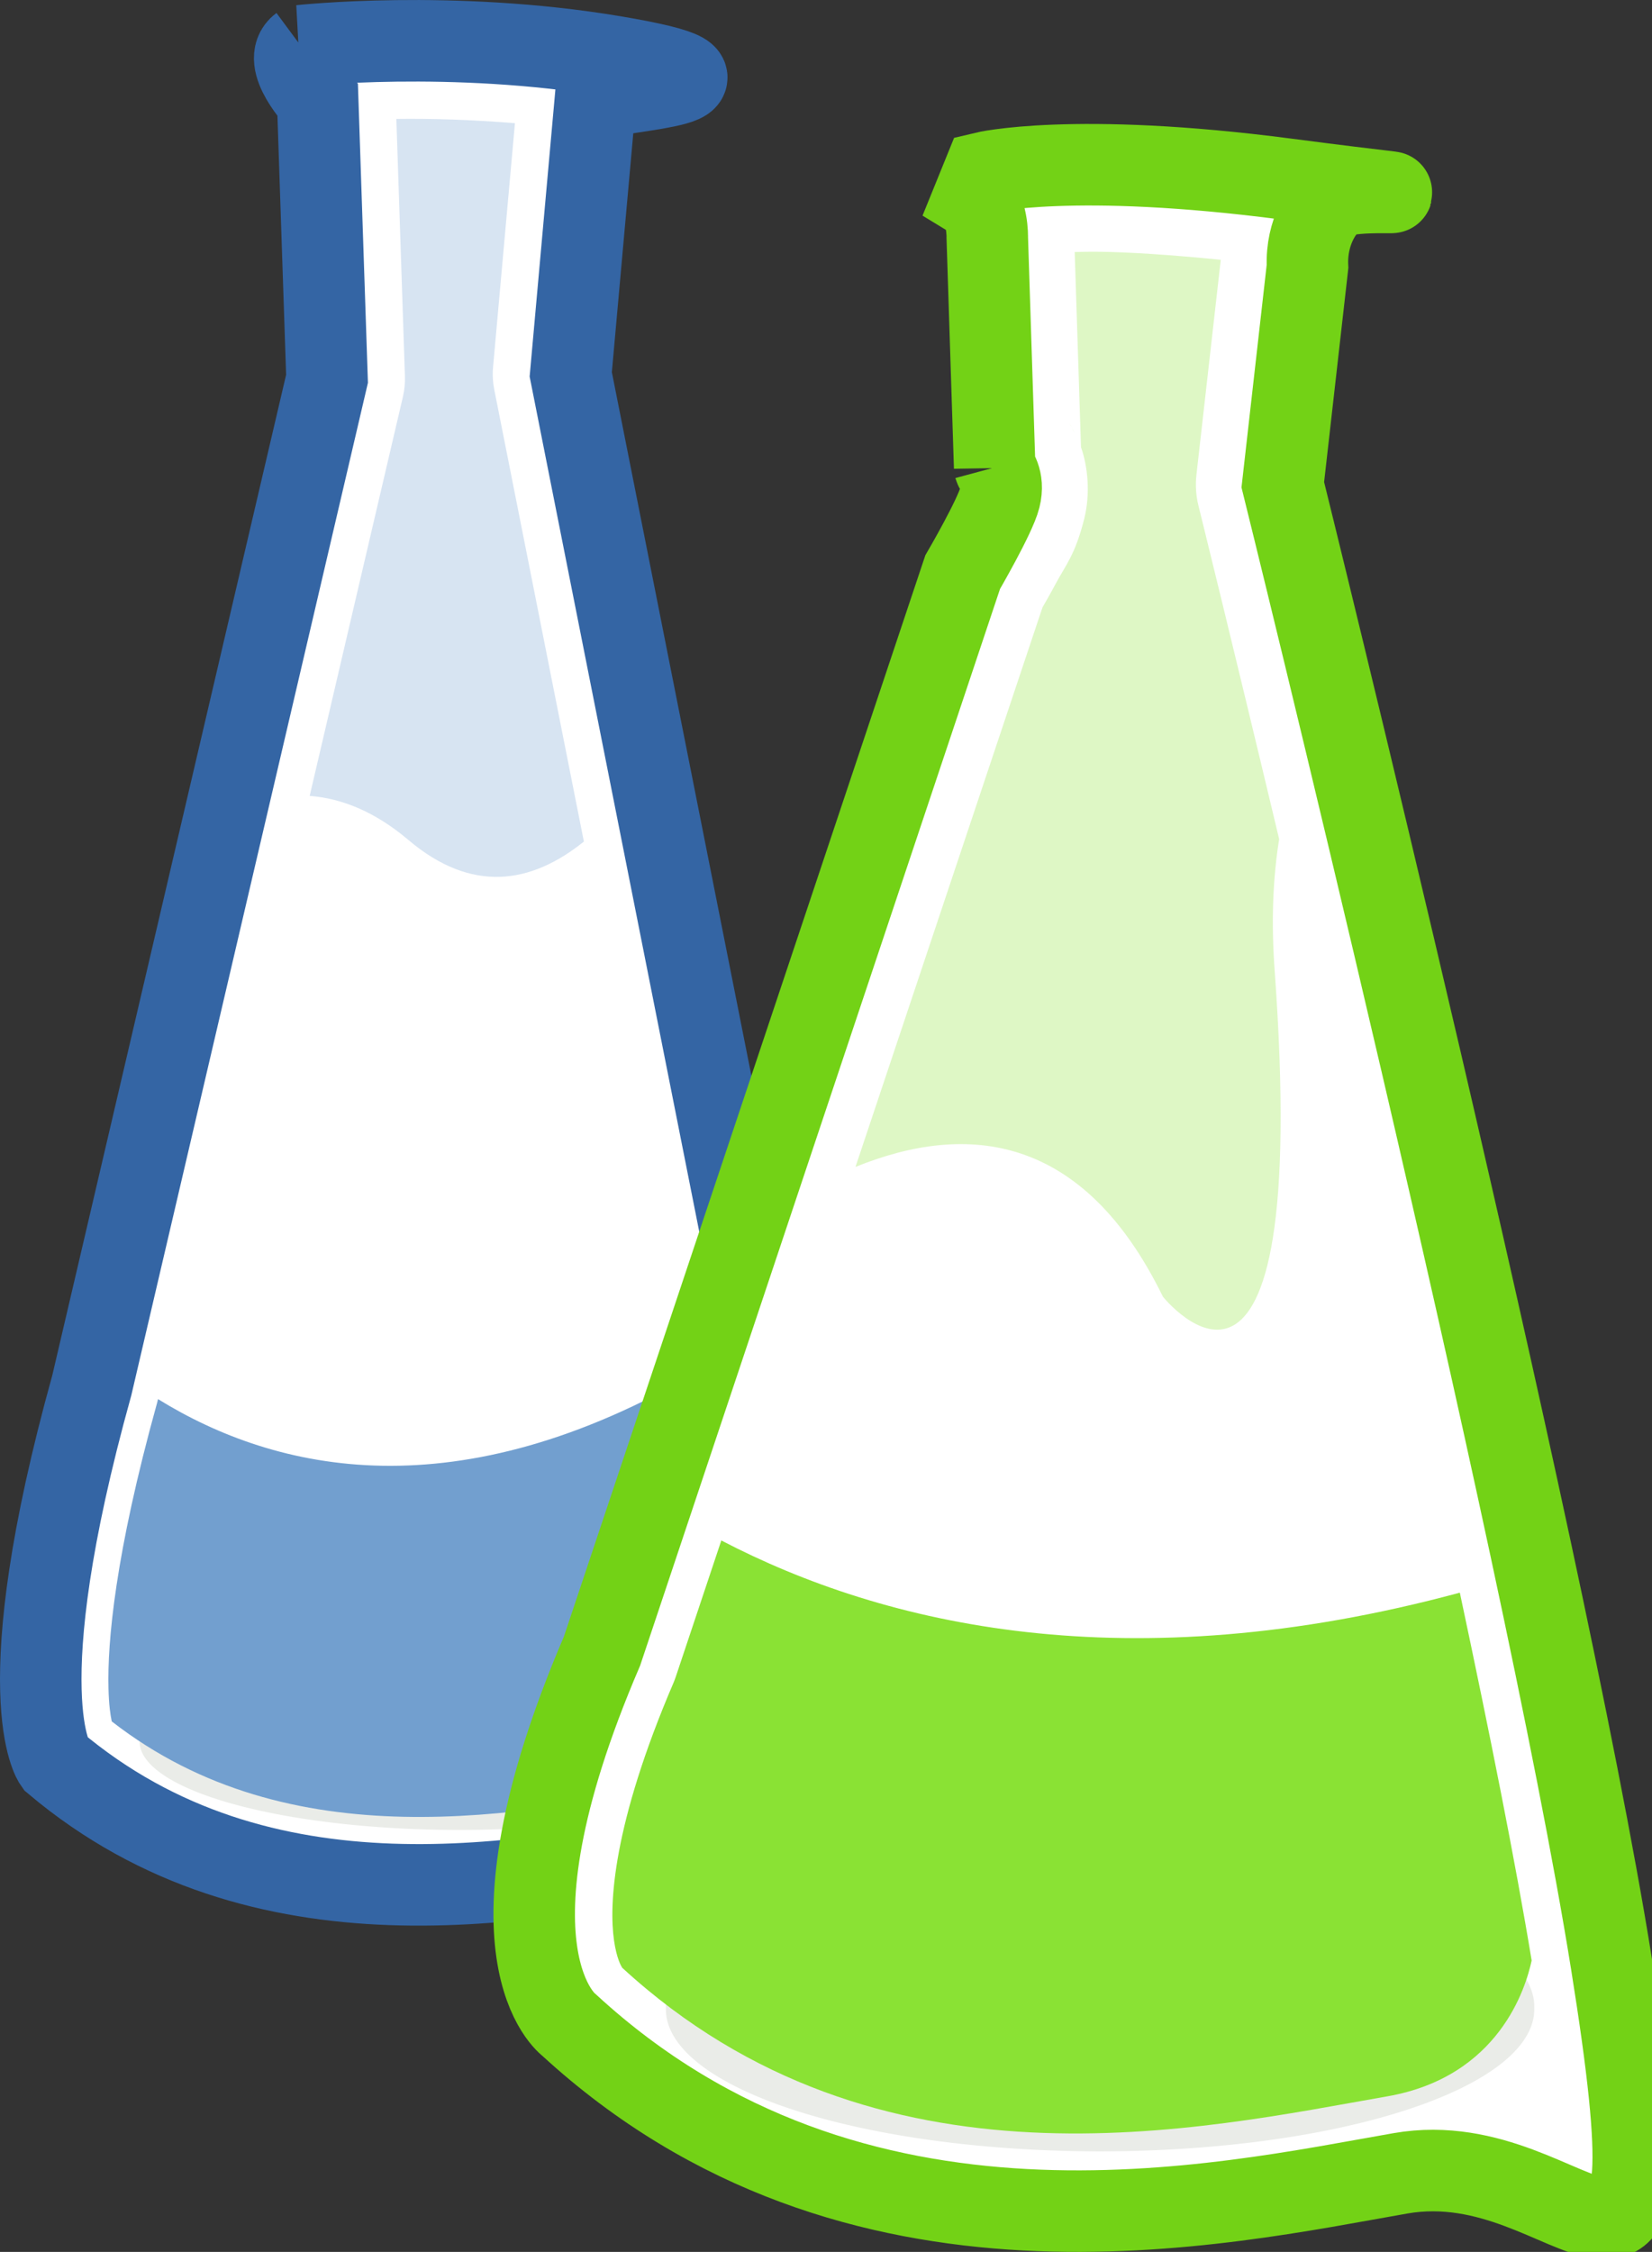 <?xml version="1.0"?>
<svg xmlns:rdf="http://www.w3.org/1999/02/22-rdf-syntax-ns#" xmlns="http://www.w3.org/2000/svg" xmlns:cc="http://web.resource.org/cc/" xmlns:dc="http://purl.org/dc/elements/1.1/" id="svg2" viewBox="0 0 506.79 690.42" version="1.0">
 <rect x="0" y="0" width="506.79" height="690.42" fill="#333333" stroke="none"/>
 <g id="layer1" transform="translate(-128.97 -206.23)" fill-rule="evenodd">
  <path id="path2170" stroke="#3465a4" stroke-width="25" fill="#fff" d="m221.22 220.25s46.22-5.05 95.97 3.28 2.52 10.1-5.56 13.13l-7.57 84.35 77.78 391.94s17.45 49.41-36.84 60.13c-54.29 10.71-135.71 27.14-199.29-26.43 0 0-15-20.72 11.43-115.72l72.15-308.57-2.86-85.35s-11.43-12.15-5.21-16.76z"/>
  <path id="path2172" opacity=".466" style="color:#000000" d="m354.29 716.47a88.929 25.179 0 1 1 -177.86 0 88.929 25.179 0 1 1 177.86 0z" transform="matrix(1.102 0 0 1.078 -22.639 -32.216)" stroke-width="0" fill="#d3d7cf"/>
  <path id="path5156" fill="#729fcf" d="m343.59 626.5c-74.33 43.62-129.79 31.14-166.15 8.69l-0.1 0.47c-0.06 0.28-0.14 0.56-0.22 0.84-12.83 46.15-15.24 73.24-14.87 87.38 0.13 5.16 0.58 8.1 1 10.12 54.73 42.56 124.72 29.19 177.75 18.72 20.79-4.1 21.07-9.96 22.38-17.34 1.3-7.39-1.07-15.54-1.07-15.54-0.33-0.93-0.59-1.9-0.78-2.87l-17.94-90.47z"/>
  <path id="path2176" stroke="#73d216" stroke-width="25" fill="#fff" d="m434.11 349.55l-2.27-70.46s0.25-9.09-4.29-11.87l3.28-8.08s27.27-6.57 92.93 2.02 10.36-0.76 11.62 9.09c0 0-5.81 6.57-5.3 17.68l-7.58 66.92s79.55 320.73 100.76 453.06-9.59 55.05-64.65 64.65c-55.05 9.59-167.18 35.35-255.06-45.46 0 0-29.82-21.71 10.1-114.65l110.64-330.8s10-17.14 11.42-22.86c1.43-5.71-1.42-8.57-1.6-9.24z"/>
  <path id="path2178" opacity=".466" style="color:#000000" d="m577.14 815.58a118.93 39.643 0 1 1 -237.85 0 118.93 39.643 0 1 1 237.85 0z" transform="matrix(1.12 0 0 1.099 -46.755 -74.466)" stroke-width="0" fill="#d3d7cf"/>
  <path id="path5137" opacity=".285" fill="#729fcf" d="m250.56 242.69l2.63 78.9c0.07 2.09-0.13 4.18-0.6 6.22l-28.62 122.44c9.98 0.77 20.14 4.92 30.31 13.53 19.34 16.36 37.51 13.57 53.81 0.47l-27.5-138.59c-0.44-2.23-0.57-4.52-0.37-6.78l6.72-74.88c-13.33-1.09-25.86-1.44-36.06-1.31h-0.32z"/>
  <path id="path5147" opacity=".285" fill="#8ae234" d="m465.31 283.41c-2.68-0.02-4.43 0.06-6.65 0.09l1.93 59.84c2.05 5.72 2.95 14.12 1 21.91-2.74 10.98-5.67 14.19-8.62 19.69-2.18 4.06-3.27 5.9-4.19 7.5l-57.37 171.56c34.39-13.93 69.93-10.08 94.31 39.78 0 0 45.71 57.14 34.28-100-1.09-15.05-0.53-28.4 1.38-40.28-14.28-59.9-24.76-102.25-24.76-102.25-0.76-3.07-0.97-6.26-0.62-9.41l7.47-65.96c-15.17-1.51-28.46-2.4-38.16-2.47zm-8.15 52.81c0.07 0.12 0.24 0.39 0.5 0.84-0.05-0.08-0.09-0.22-0.13-0.28-0.35-0.59-0.6-0.93-0.37-0.56zm0.62 1.06c0.26 0.54 0.57 1.26 0.84 1.78-0.32-0.78-0.6-1.34-0.84-1.78z"/>
  <path id="path5169" fill="#8ae234" d="m350.25 678.53l-13.87 41.5c-0.21 0.64-0.44 1.26-0.69 1.88-18.84 43.86-19.94 68.29-18.35 79.28 0.79 5.42 2.09 7.67 2.5 8.34 78.54 72.15 177.9 49.33 234.66 39.44 34.43-6 42.59-33.47 44.34-41.66-4.94-30.01-12.83-69.6-22.03-112.78-102.01 27.53-176.43 10.09-226.56-16z"/>
 </g>
</svg>
